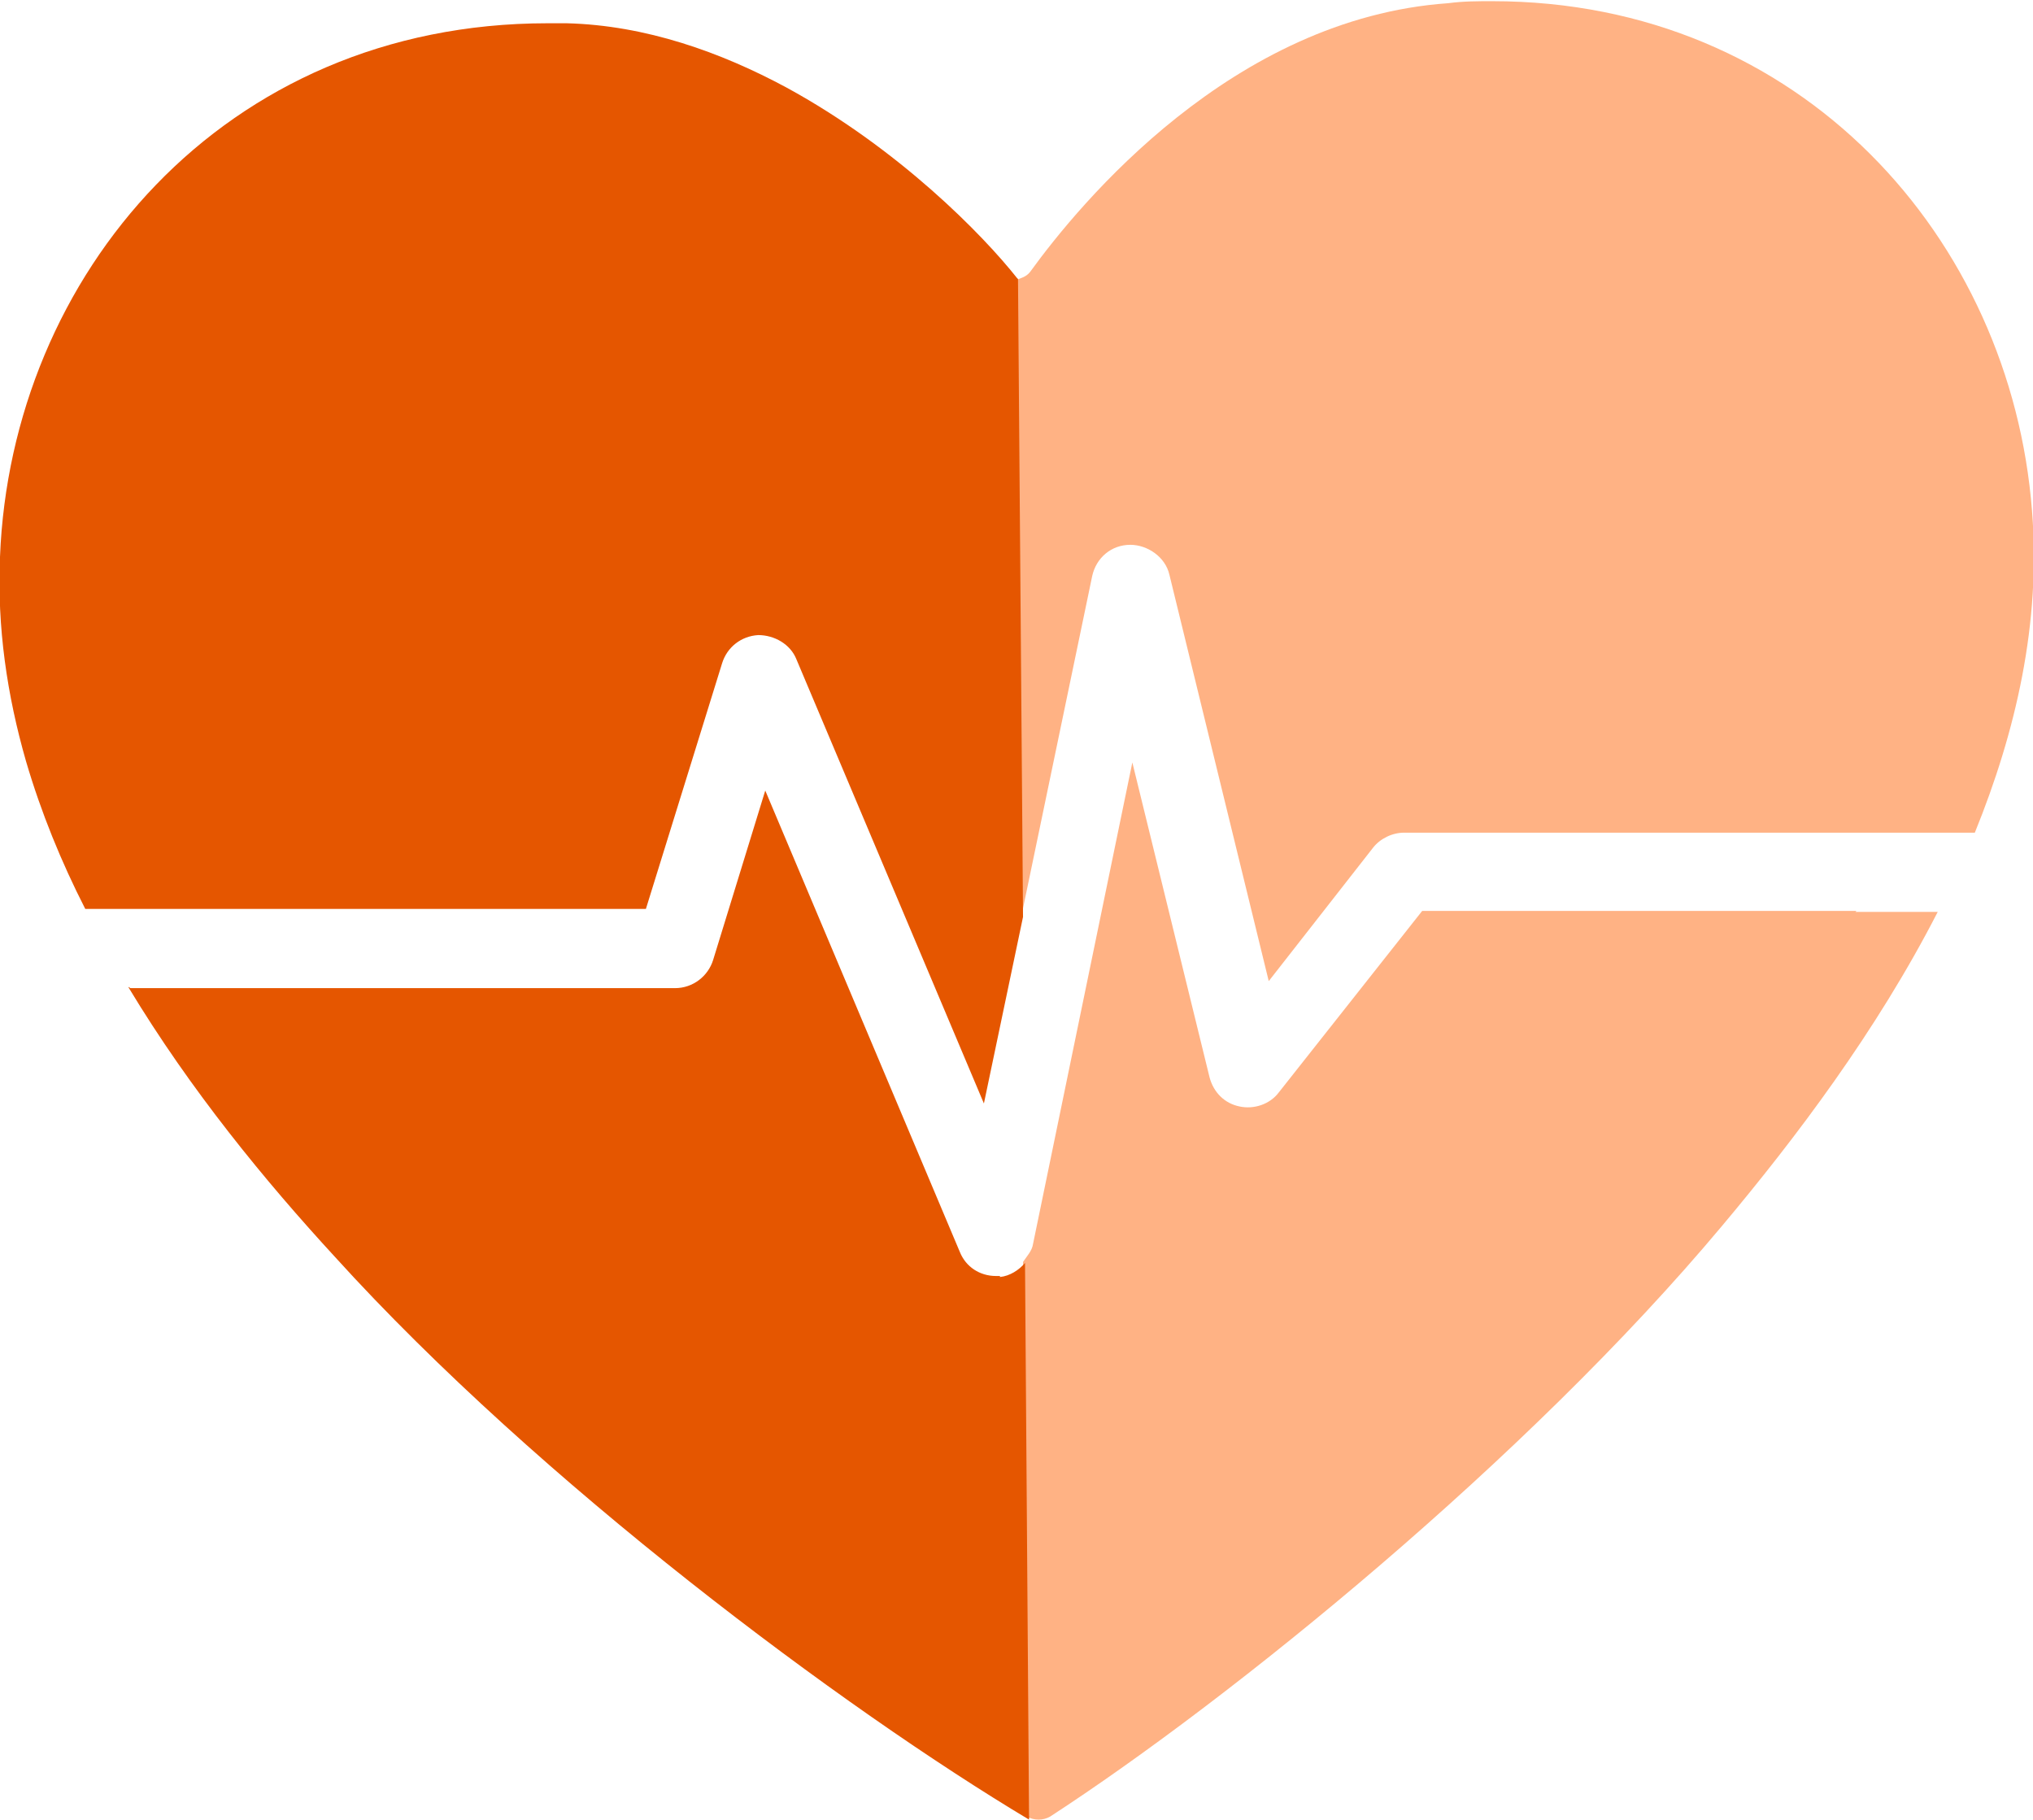 <?xml version="1.0" encoding="UTF-8"?><svg id="Layer_1" xmlns="http://www.w3.org/2000/svg" width="7.15mm" height="6.4mm" xmlns:xlink="http://www.w3.org/1999/xlink" viewBox="0 0 20.27 18.14"><defs><clipPath id="clippath"><rect x="-344.74" y="-309.85" width="737.86" height="622" fill="none"/></clipPath><clipPath id="clippath-1"><rect x="-344.74" y="-309.85" width="737.86" height="622" fill="none"/></clipPath></defs><g clip-path="url(#clippath)"><path d="M245.05,76.78c-53.82,60.38-134.83,126.65-198.67,170.51-9.04,6.19-20.88,6.41-30.15.56-65.6-41.28-149.18-104.29-205.27-162.42-47.92-49.71-111.23-124.95-107.98-204.46,2.71-67.71,55.23-136.23,150.28-136.23,1.85,0,3.67.03,5.51.09,71.18,1.98,124.36,73.89,124.75,74.45L-.15-157.89c11.59,16.21,35.85,15.73,46.8-.92l15.4-23.48c.5-.73,50.8-74.59,121.67-79.41,4.34-.28,8.65-.42,12.88-.42,90.43,0,143,65.55,148.23,130.32,6.38,79.35-53.88,157.05-99.75,208.58M392.26-135.63c-7.5-92.73-83.66-174.09-195.68-174.09-5.29,0-10.66.2-16.12.59-78.01,5.26-133.37,67.99-151.64,91.72-3.45,4.45-9.88,4.59-13.49.25-19.23-22.98-77-83.38-155.2-85.62-2.29-.06-4.59-.06-6.86-.06-117.14,0-193.97,86.32-197.83,181.9-3.92,96.17,65.49,181.54,121.28,239.37C-149.08,195.35-38.58,272.91,28.18,310.48c2.83,1.57,5.99,1.51,8.76-.2,65.27-40.16,172.55-122.06,243.68-201.83,53.4-60.04,119.34-148.04,111.65-244.07" fill-rule="evenodd"/></g><g clip-path="url(#clippath-1)"><path d="M245.05,76.78c-53.82,60.38-134.83,126.65-198.67,170.51-9.04,6.19-20.88,6.41-30.15.56-65.6-41.28-149.18-104.29-205.27-162.42-47.92-49.71-111.23-124.95-107.98-204.46,2.71-67.71,55.23-136.23,150.28-136.23,1.85,0,3.67.03,5.51.09,71.18,1.98,124.36,73.89,124.75,74.45L-.15-157.89c11.59,16.21,35.85,15.73,46.8-.92l15.4-23.48c.5-.73,50.8-74.59,121.67-79.41,4.34-.28,8.65-.42,12.88-.42,90.43,0,143,65.55,148.23,130.32,6.38,79.35-53.88,157.05-99.75,208.58M392.26-135.63c-7.5-92.73-83.66-174.09-195.68-174.09-5.29,0-10.66.2-16.12.59-78.01,5.26-133.37,67.99-151.64,91.72-3.45,4.45-9.88,4.59-13.49.25-19.23-22.98-77-83.38-155.2-85.62-2.29-.06-4.59-.06-6.86-.06-117.14,0-193.97,86.32-197.83,181.9-3.92,96.17,65.49,181.54,121.28,239.37C-149.08,195.35-38.58,272.91,28.18,310.48c2.83,1.57,5.99,1.51,8.76-.2,65.27-40.16,172.55-122.06,243.68-201.83,53.4-60.04,119.34-148.04,111.65-244.07" fill-rule="evenodd"/></g><path d="M10.18,9.15l.71-3.41c.04-.18.19-.31.38-.31.17,0,.35.12.39.3l.99,4.05,1.04-1.33c.07-.09.19-.15.31-.15h1.8s3.89,0,3.89,0c.41-1.01.66-2.09.57-3.21h0c-.21-2.71-2.3-5.08-5.38-5.08-.15,0-.29,0-.44.02-2.15.15-3.67,1.99-4.17,2.68-.04.05-.09.06-.14.08,0,0,0,0,.01.01l.05,6.36Z" fill="#ffb284"/><path d="M18.51,9.08h-4.33l-1.43,1.81c-.09.12-.25.17-.39.14-.15-.03-.26-.14-.3-.29l-.77-3.14-.99,4.8c-.01.07-.06.12-.1.18l.04,5.53c.07.04.16.04.23,0,1.8-1.17,4.75-3.56,6.7-5.89.73-.87,1.54-1.94,2.15-3.13h-.81s0,0-.01,0Z" fill="#ffb284"/><path d="M3.33,12.5c-.68-.74-1.42-1.65-2.04-2.66h-.01c.62,1.03,1.37,1.94,2.06,2.69,2.04,2.25,5.08,4.51,6.92,5.61v-.03s0,0-.01,0c-1.84-1.1-4.88-3.36-6.92-5.61Z" fill="#e55600"/><path d="M.07,6.67c.13.45.31.89.52,1.31h0c-.21-.42-.39-.86-.52-1.31Z" fill="#e55600"/><path d="M5.46,9.06h0s.98,0,.98,0l.76-2.45c.05-.16.19-.27.36-.28.16,0,.32.09.38.24l1.87,4.43.39-1.86-.05-6.36s0,0-.01-.01c-.34-.43-1.18-1.29-2.3-1.9-.65-.35-1.4-.62-2.19-.64-.06,0-.13,0-.19,0C2.22.23.11,2.75,0,5.55c-.03.7.07,1.38.26,2.04.15.51.35,1,.59,1.47h4.61Z" fill="#e55600"/><path d="M9.97,12.72s-.03,0-.04,0c-.16,0-.3-.09-.36-.24l-1.94-4.6-.52,1.69c-.05.16-.2.28-.38.28H1.29c.62,1.01,1.36,1.92,2.04,2.66,2.04,2.25,5.08,4.51,6.92,5.61,0,0,0,0,.01,0l-.04-5.53c-.06.07-.15.13-.25.14Z" fill="#e55600"/></svg>